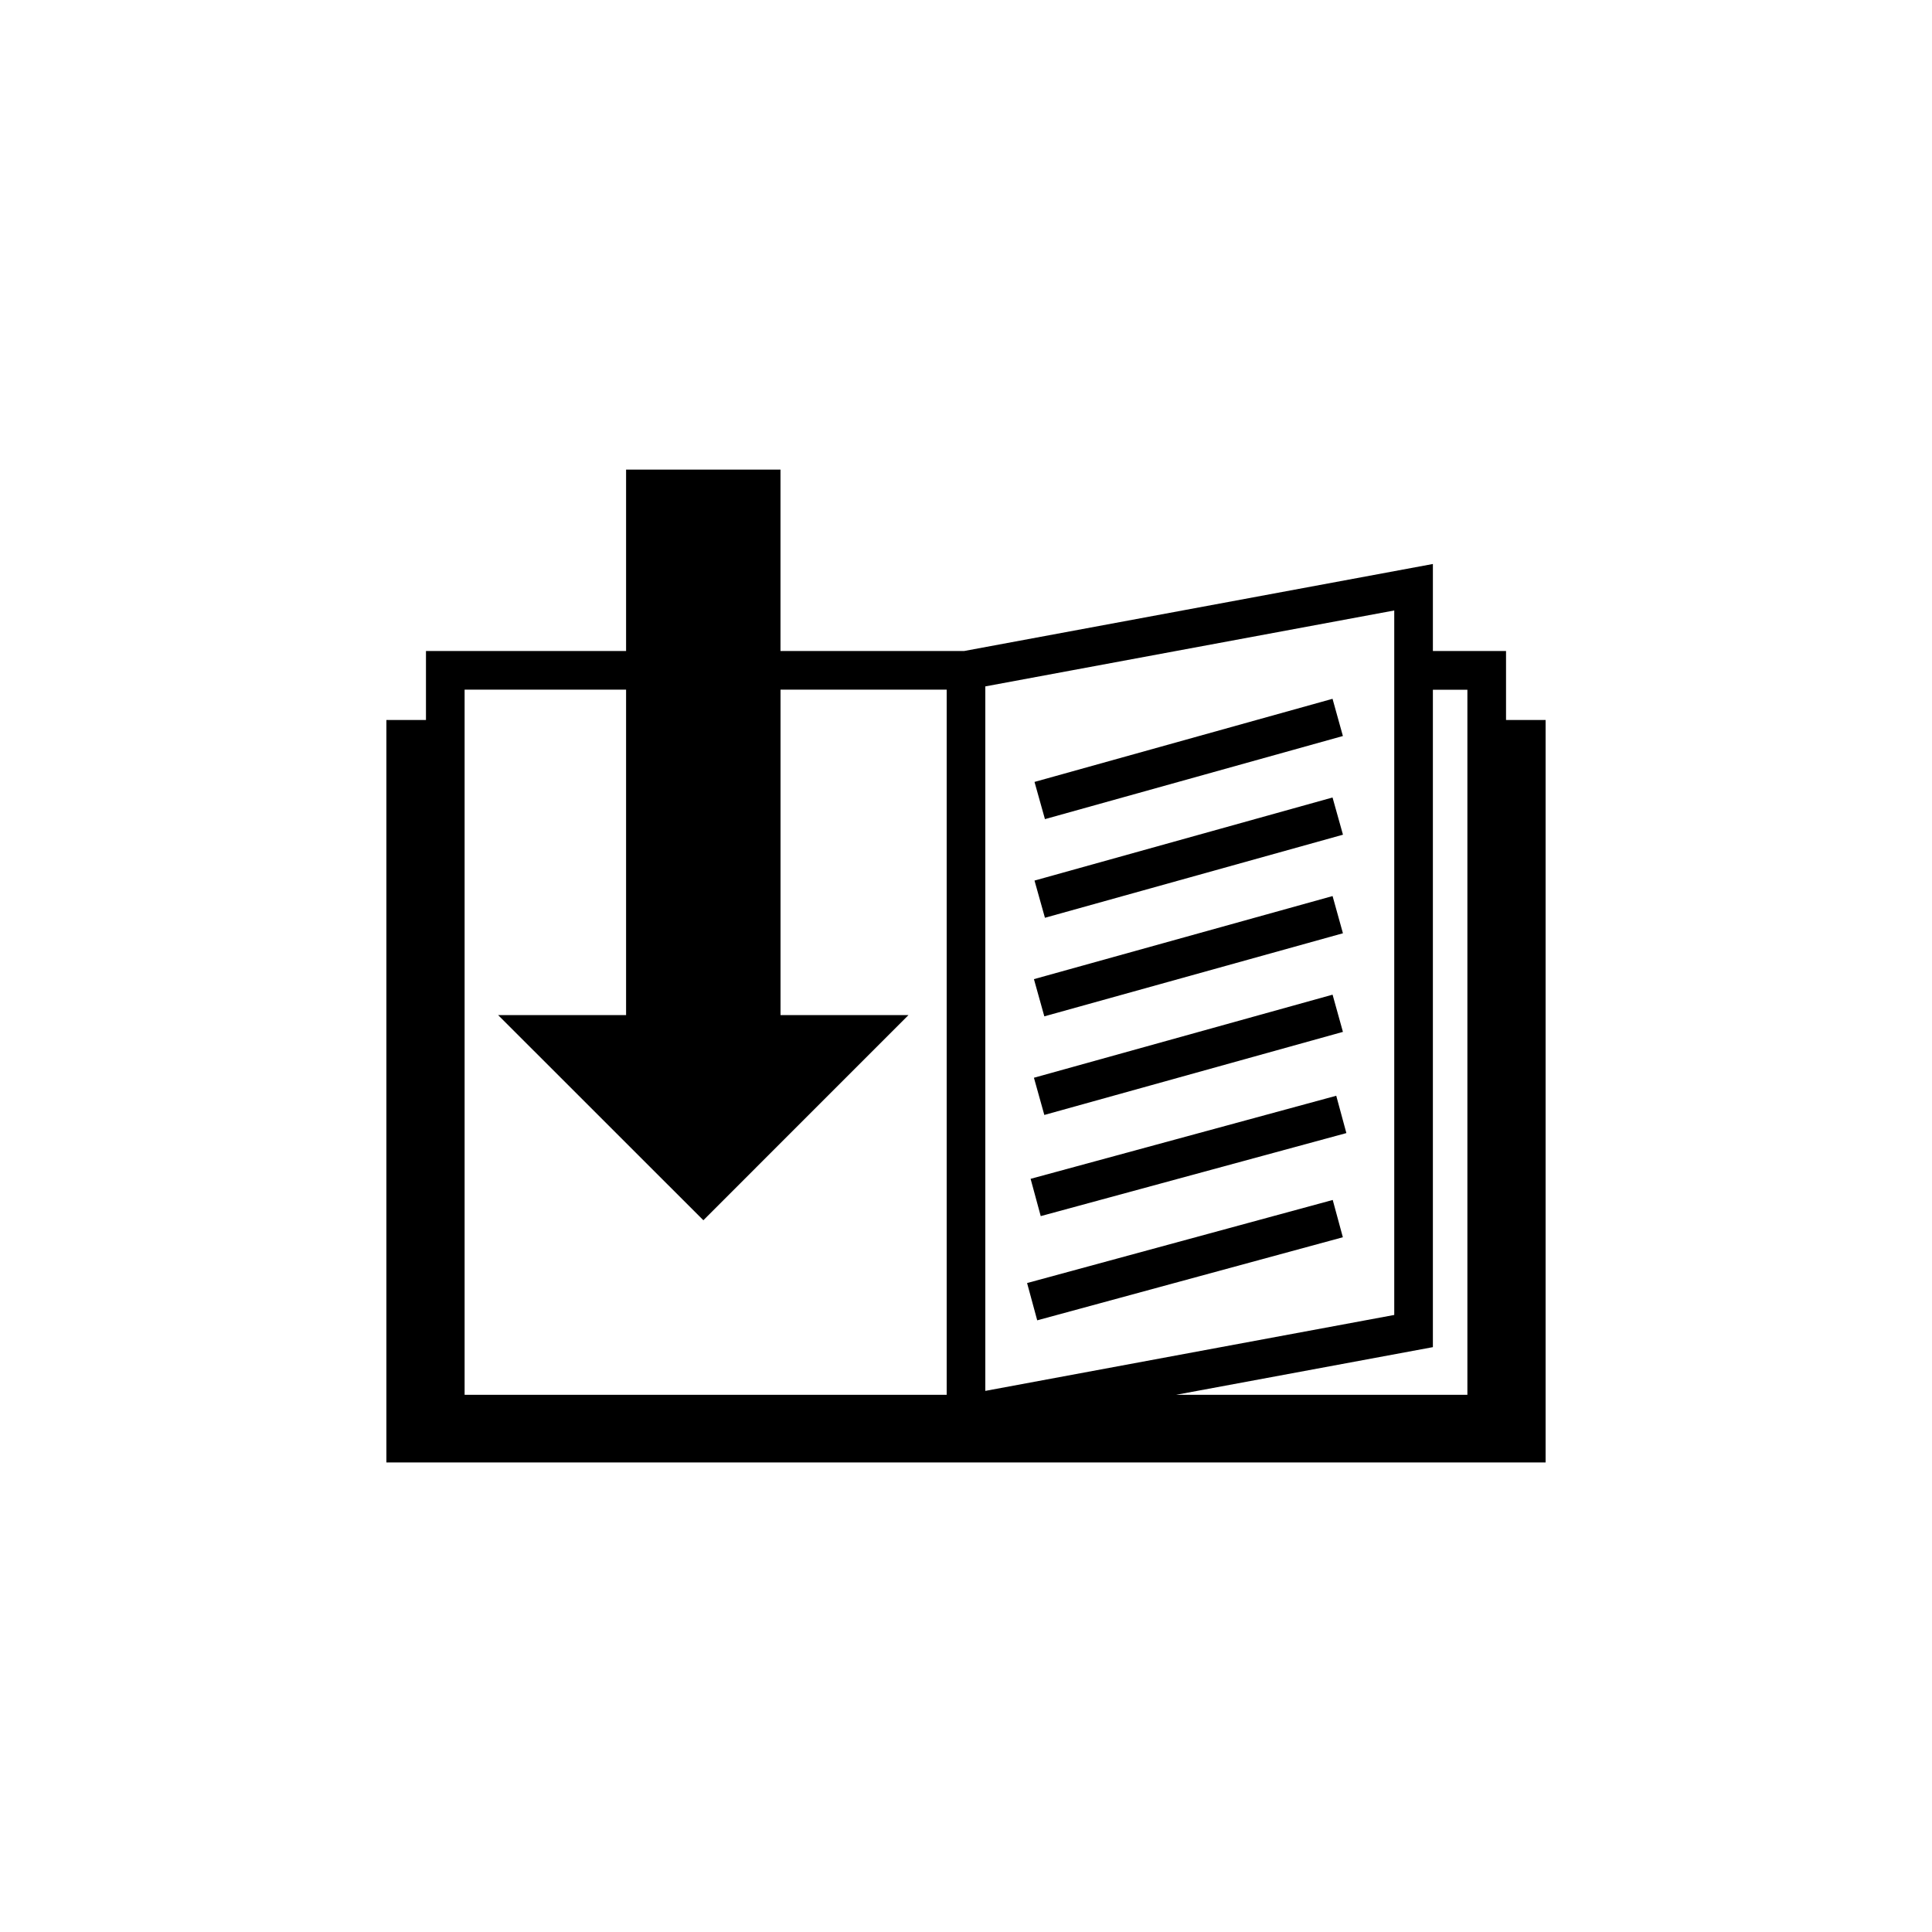 <?xml version="1.0" encoding="utf-8"?>
<!-- Generator: Adobe Illustrator 16.0.4, SVG Export Plug-In . SVG Version: 6.00 Build 0)  -->
<!DOCTYPE svg PUBLIC "-//W3C//DTD SVG 1.1//EN" "http://www.w3.org/Graphics/SVG/1.1/DTD/svg11.dtd">
<svg version="1.1" id="Layer_1" xmlns="http://www.w3.org/2000/svg" xmlns:xlink="http://www.w3.org/1999/xlink" x="0px" y="0px"
	 width="50px" height="50px" viewBox="0 0 50 50" enable-background="new 0 0 50 50" xml:space="preserve">
<path d="M38.976,18.633v-1.785h-1.893v-2.252l-12.131,2.252h-4.753v-4.695h-3.996v4.695h-5.179v1.785H10v19.215h30V18.633H38.976z
	 M12.024,18.633v-0.785h4.179v0.785v7.637h-3.312l5.312,5.31l5.309-5.31H20.2v-7.637v-0.785h4.3v0.785v17.465H12.024V18.633z
	 M30.434,16.848l5.649-1.049v1.049v0.5v0.5v0.785v15.398L25.5,35.996V18.633v-0.785v-0.084l2.241-0.416L30.434,16.848z
	 M37.976,18.633v17.465h-7.542l6.649-1.234V18.634V17.85h0.893V18.633z M26.934,31.473l-0.262-0.965l7.91-2.15l0.262,0.966
	L26.934,31.473z M26.843,34.17l-0.262-0.965l7.91-2.15l0.262,0.965L26.843,34.17z M27.043,21.199l-0.27-0.963l5.751-1.604
	l1.962-0.547l0.152,0.547l0.116,0.416L27.043,21.199z M27.043,23.752l-0.27-0.963l7.713-2.15l0.27,0.963L27.043,23.752z
	 M27.027,26.303l-0.269-0.963l7.729-2.15l0.268,0.963L27.027,26.303z M27.027,28.855l-0.269-0.963l7.729-2.15l0.268,0.963
	L27.027,28.855z"/>
</svg>
